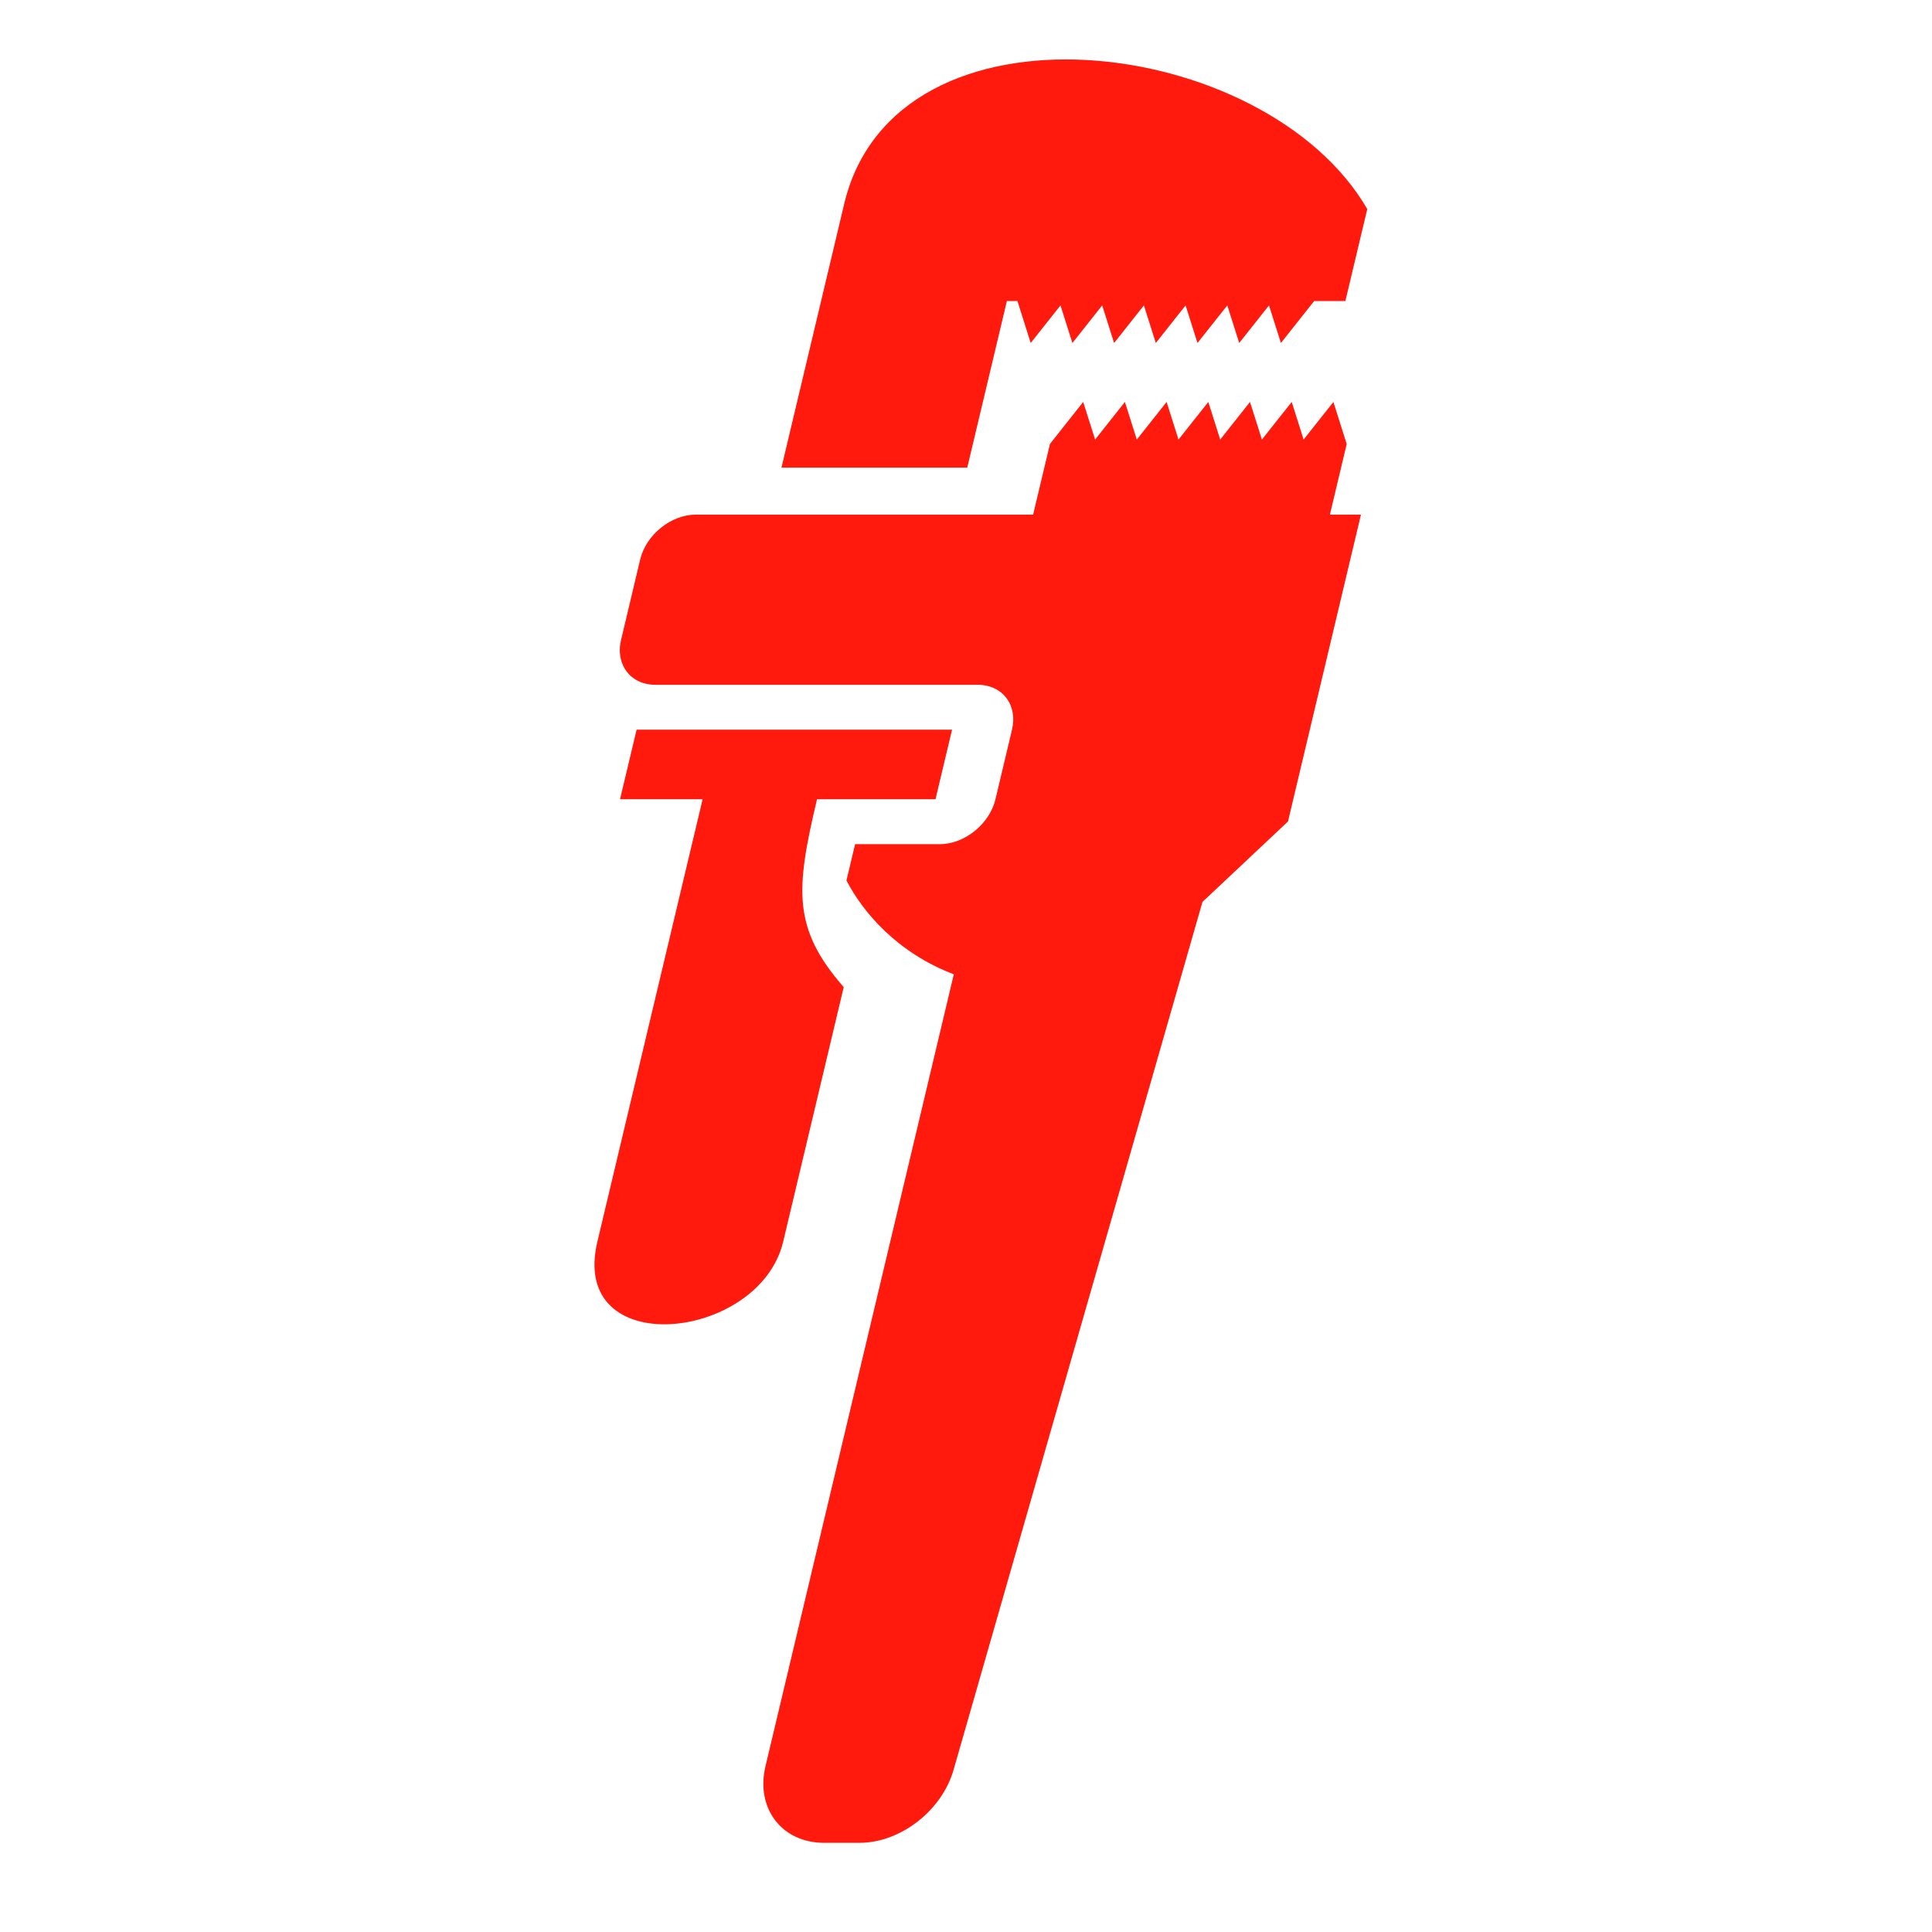 <svg width="65" height="65" viewBox="0 0 65 65" fill="none" xmlns="http://www.w3.org/2000/svg">
<path fill-rule="evenodd" clip-rule="evenodd" d="M23.41 17.314H34.758L35.324 14.938L35.883 14.23L36.443 13.524L36.667 14.23L36.844 14.789L37.286 14.23L37.846 13.524L38.07 14.23L38.247 14.789L38.689 14.23L39.249 13.524L39.473 14.23L39.649 14.789L40.092 14.23L40.652 13.524L40.876 14.23L41.053 14.789L41.495 14.23L42.054 13.524L42.279 14.23L42.456 14.789L42.898 14.23L43.458 13.524L43.682 14.23L43.858 14.789L44.301 14.23L44.861 13.524L45.084 14.23L45.308 14.938L44.743 17.314H45.788L43.333 27.638L40.456 30.344L32.082 59.544C31.688 60.92 30.295 62 28.914 62H27.728C26.303 62 25.416 60.84 25.755 59.418L32.09 32.779C30.194 32.06 29.031 30.696 28.478 29.622L28.769 28.401H31.619C32.452 28.401 33.293 27.722 33.491 26.89L34.048 24.549C34.246 23.717 33.727 23.039 32.894 23.039H22.049C21.215 23.039 20.697 22.36 20.895 21.529L21.538 18.824C21.735 17.992 22.577 17.314 23.41 17.314ZM43.095 11.54L43.655 10.833L44.214 10.127H45.264L46 7.034C42.576 1.123 30.121 -0.369 28.401 6.862L28.075 8.236L27.625 10.127L26.291 15.734H32.542L33.876 10.127H34.23L34.454 10.833L34.677 11.54L35.237 10.833L35.679 10.275L35.856 10.833L36.08 11.54L36.64 10.833L37.082 10.275L37.259 10.833L37.483 11.54L38.043 10.833L38.485 10.275L38.662 10.833L38.886 11.54L39.446 10.833L39.888 10.275L40.065 10.833L40.288 11.54L40.848 10.833L41.291 10.275L41.468 10.833L41.692 11.54L42.252 10.833L42.694 10.275L42.871 10.833L43.095 11.54ZM20.098 41.776L23.639 26.89H20.86L21.418 24.549H32.031L31.474 26.89H27.488C26.764 29.934 26.662 31.238 28.386 33.211L26.349 41.776C25.551 45.132 19.137 45.814 20.098 41.776Z" fill="#FF1A0D"/>
</svg>
